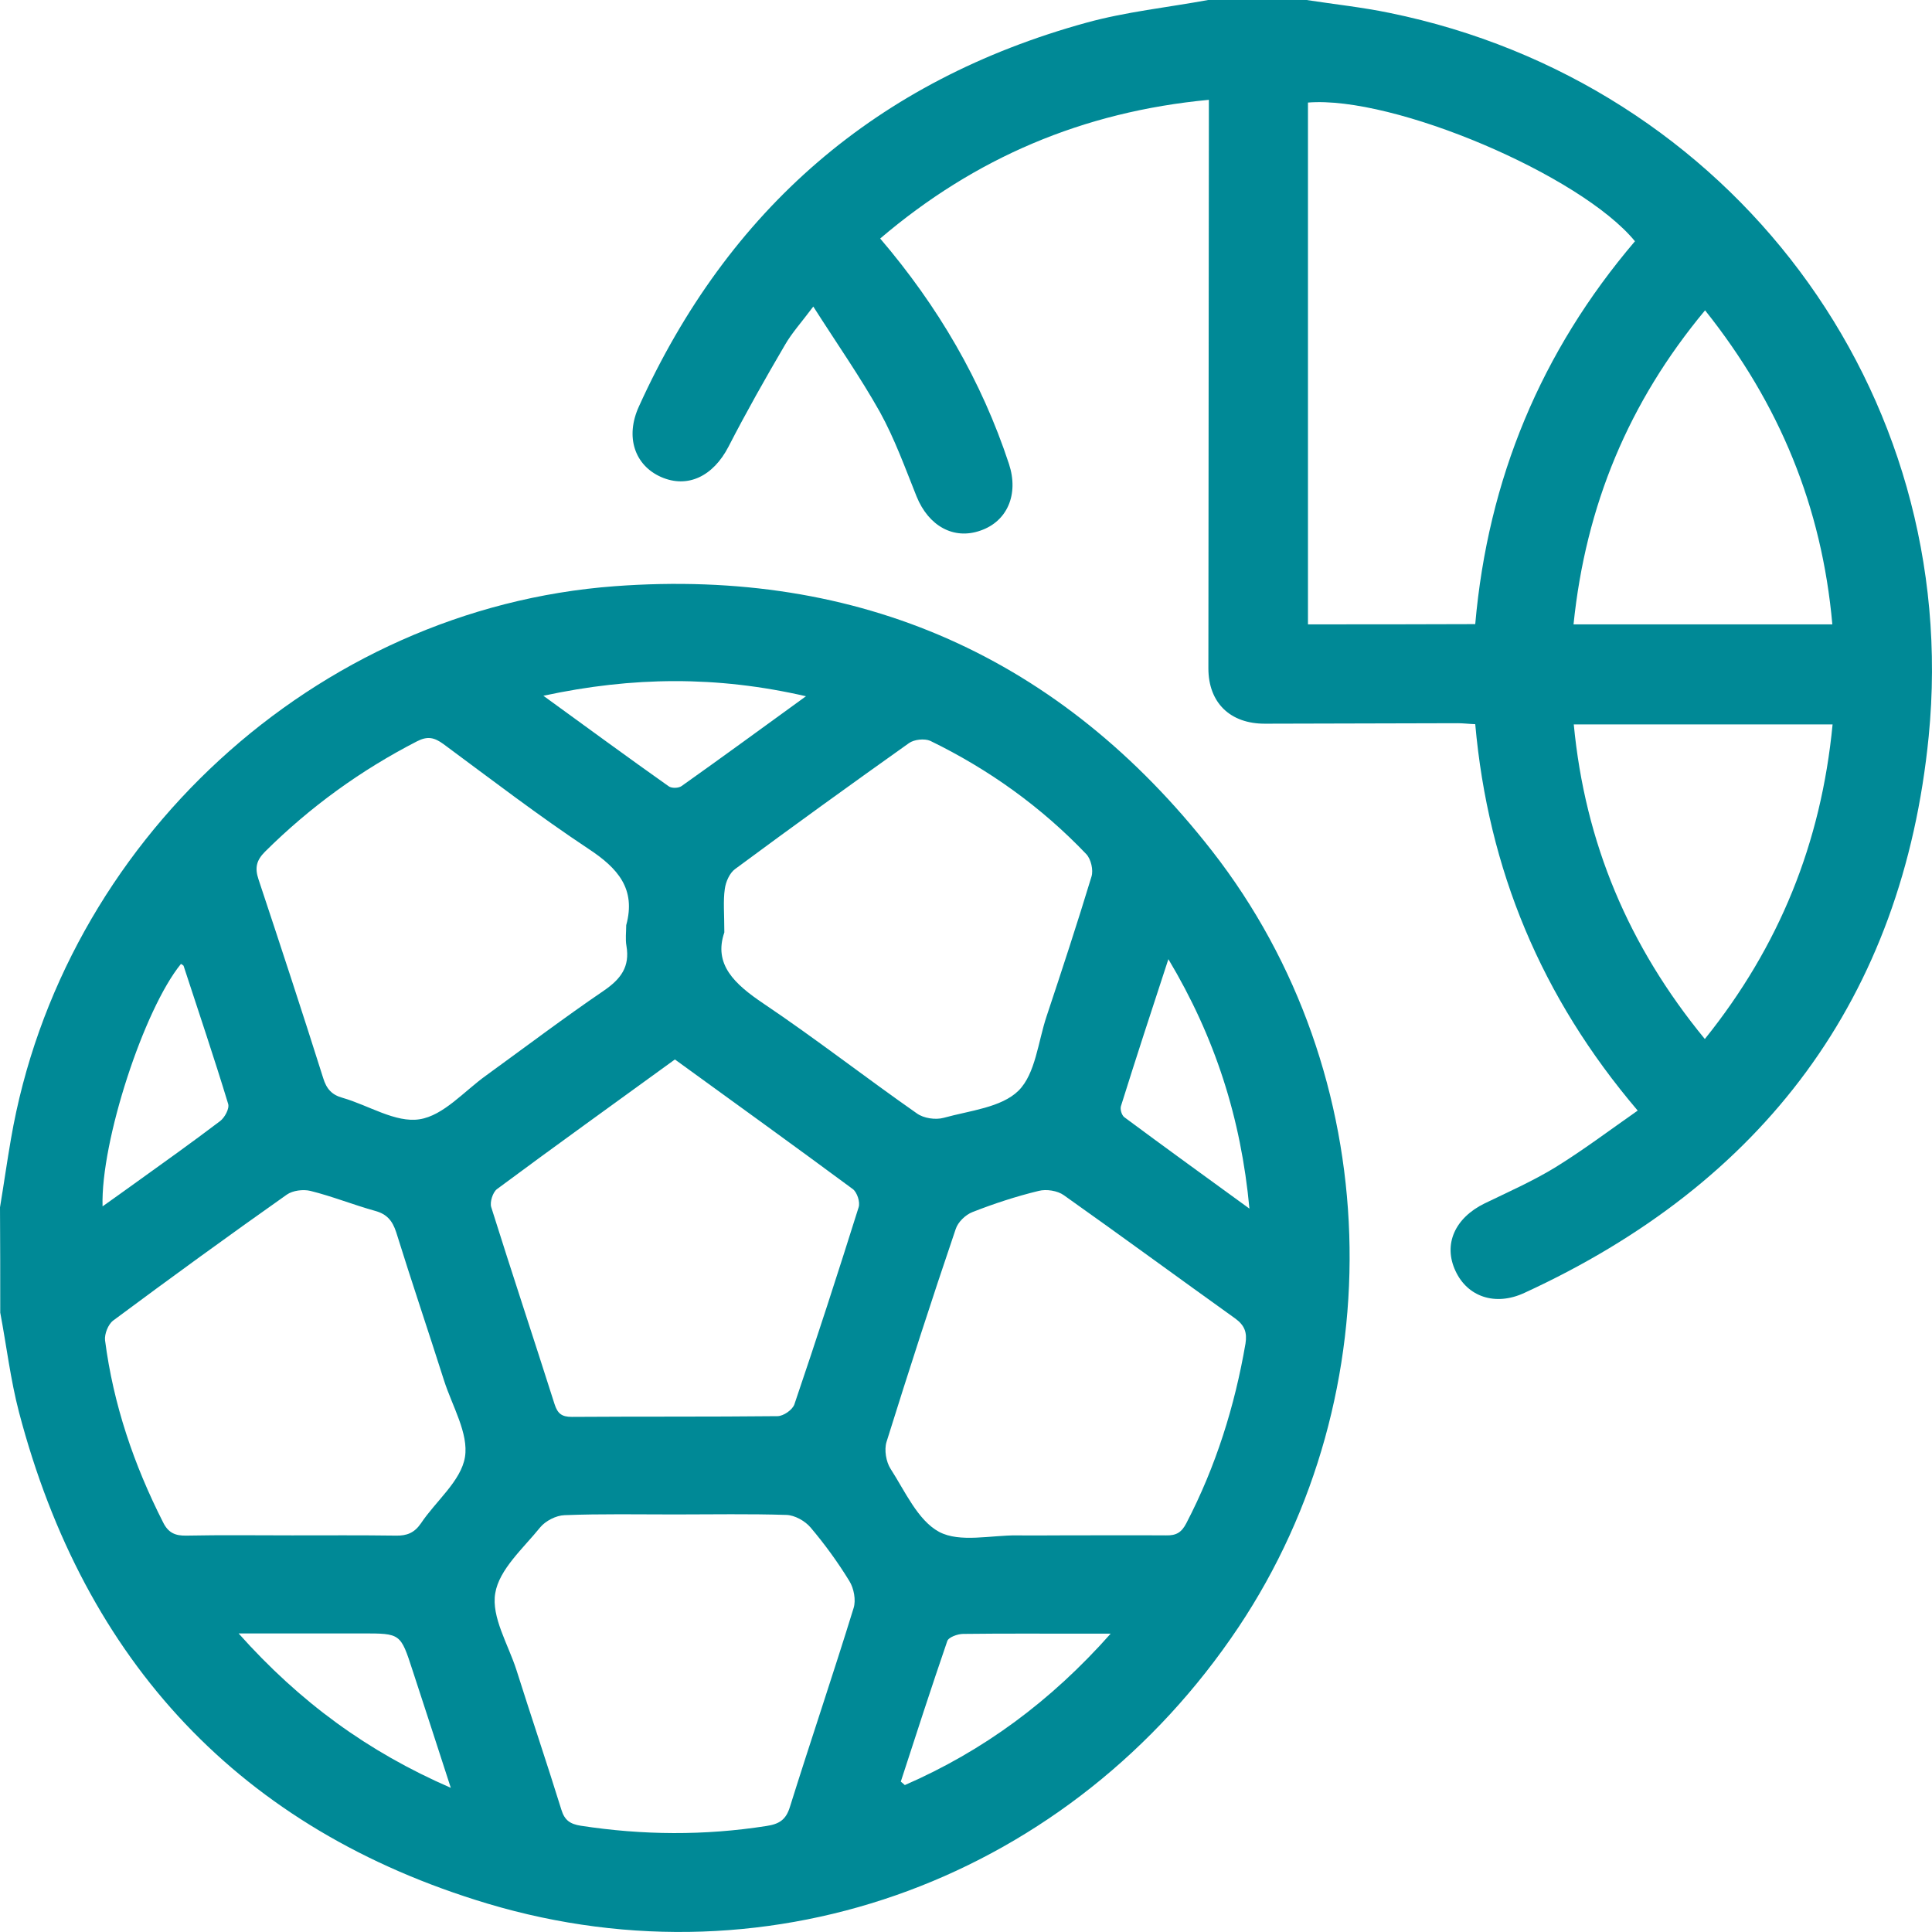 <svg width="24" height="24" viewBox="0 0 24 24" fill="none" xmlns="http://www.w3.org/2000/svg">
<path d="M0.003 16.306C0.081 16.718 0.13 17.137 0.236 17.543C1.051 20.645 2.989 22.727 6.055 23.647C9.618 24.713 13.32 23.303 15.385 20.214C17.332 17.298 17.217 13.337 15.056 10.57C13.177 8.165 10.681 7.056 7.637 7.282C3.916 7.558 0.769 10.468 0.136 14.149C0.087 14.431 0.047 14.716 4.95911e-05 14.998C0.003 15.429 0.003 15.866 0.003 16.306ZM8.998 11.583C8.998 11.351 8.982 11.193 9.004 11.041C9.016 10.954 9.063 10.846 9.131 10.796C9.847 10.266 10.567 9.746 11.292 9.231C11.357 9.185 11.485 9.172 11.556 9.203C12.284 9.557 12.936 10.025 13.494 10.61C13.553 10.672 13.584 10.809 13.559 10.889C13.382 11.472 13.193 12.048 13.001 12.625C12.895 12.941 12.864 13.337 12.653 13.548C12.44 13.759 12.046 13.796 11.723 13.886C11.621 13.914 11.472 13.892 11.388 13.83C10.75 13.384 10.133 12.903 9.485 12.467C9.125 12.225 8.861 11.98 8.998 11.583ZM7.779 11.493C7.779 11.58 7.767 11.667 7.782 11.751C7.826 12.008 7.714 12.16 7.503 12.305C7.007 12.643 6.527 13.006 6.04 13.359C5.767 13.554 5.51 13.858 5.212 13.904C4.914 13.951 4.58 13.731 4.257 13.638C4.121 13.601 4.056 13.526 4.015 13.393C3.755 12.569 3.485 11.748 3.212 10.926C3.163 10.781 3.184 10.688 3.293 10.579C3.851 10.025 4.48 9.569 5.178 9.21C5.311 9.141 5.395 9.16 5.51 9.244C6.105 9.684 6.694 10.136 7.311 10.545C7.674 10.784 7.903 11.041 7.779 11.493ZM13.149 19.073C12.979 19.073 12.805 19.076 12.635 19.073C12.306 19.07 11.925 19.166 11.667 19.03C11.401 18.887 11.243 18.525 11.063 18.246C11.007 18.159 10.982 18.01 11.013 17.911C11.289 17.028 11.574 16.145 11.872 15.268C11.9 15.181 11.993 15.091 12.08 15.057C12.347 14.952 12.622 14.862 12.902 14.794C12.998 14.769 13.137 14.791 13.215 14.847C13.928 15.352 14.632 15.869 15.342 16.377C15.463 16.464 15.493 16.554 15.472 16.69C15.338 17.471 15.103 18.218 14.737 18.922C14.678 19.036 14.613 19.076 14.486 19.073C14.039 19.07 13.596 19.073 13.149 19.073ZM3.628 19.073C3.191 19.073 2.753 19.067 2.316 19.076C2.177 19.079 2.09 19.042 2.025 18.909C1.662 18.193 1.408 17.446 1.305 16.65C1.296 16.573 1.343 16.452 1.405 16.405C2.118 15.875 2.837 15.352 3.563 14.84C3.637 14.788 3.767 14.772 3.857 14.794C4.13 14.862 4.39 14.967 4.66 15.042C4.806 15.082 4.874 15.163 4.921 15.305C5.113 15.922 5.321 16.535 5.516 17.149C5.618 17.468 5.823 17.806 5.776 18.1C5.727 18.398 5.414 18.646 5.228 18.925C5.147 19.042 5.054 19.079 4.918 19.076C4.487 19.07 4.059 19.073 3.628 19.073ZM8.384 13.161C9.131 13.703 9.866 14.233 10.595 14.772C10.647 14.812 10.688 14.933 10.666 14.998C10.409 15.816 10.145 16.631 9.869 17.443C9.847 17.512 9.733 17.592 9.658 17.592C8.806 17.601 7.956 17.595 7.103 17.601C6.979 17.601 6.927 17.561 6.889 17.443C6.629 16.625 6.359 15.813 6.102 14.995C6.083 14.933 6.121 14.812 6.173 14.772C6.899 14.233 7.634 13.706 8.384 13.161ZM8.387 18.813C8.849 18.813 9.308 18.804 9.77 18.819C9.872 18.822 10.002 18.894 10.071 18.977C10.247 19.185 10.409 19.408 10.551 19.64C10.607 19.73 10.635 19.876 10.604 19.975C10.35 20.799 10.071 21.621 9.813 22.445C9.764 22.606 9.68 22.659 9.522 22.683C8.75 22.804 7.984 22.798 7.215 22.68C7.082 22.659 7.013 22.612 6.973 22.479C6.793 21.899 6.598 21.323 6.415 20.744C6.313 20.427 6.102 20.087 6.152 19.792C6.201 19.495 6.499 19.235 6.71 18.974C6.775 18.894 6.908 18.825 7.013 18.822C7.466 18.804 7.928 18.813 8.387 18.813ZM15.521 15.014C14.979 14.62 14.47 14.252 13.965 13.877C13.934 13.852 13.912 13.78 13.925 13.74C14.111 13.145 14.306 12.55 14.514 11.915C15.094 12.885 15.416 13.889 15.521 15.014ZM2.964 20.291C3.522 20.291 4.012 20.291 4.502 20.291C4.976 20.291 4.976 20.291 5.125 20.75C5.28 21.221 5.432 21.692 5.6 22.209C4.567 21.76 3.724 21.143 2.964 20.291ZM11.24 22.175C11.224 22.16 11.206 22.144 11.19 22.132C11.379 21.549 11.568 20.967 11.767 20.387C11.782 20.338 11.897 20.297 11.965 20.297C12.464 20.291 12.963 20.294 13.463 20.294C13.559 20.294 13.652 20.294 13.797 20.294C13.05 21.137 12.213 21.751 11.24 22.175ZM2.248 11.974C2.26 11.983 2.279 11.989 2.282 12.002C2.468 12.572 2.66 13.139 2.834 13.712C2.853 13.771 2.791 13.883 2.735 13.926C2.387 14.19 2.031 14.444 1.677 14.698C1.55 14.791 1.42 14.881 1.274 14.986C1.25 14.18 1.789 12.535 2.248 11.974ZM6.75 8.643C7.86 8.404 8.908 8.395 10.012 8.649C9.466 9.045 8.97 9.408 8.468 9.764C8.43 9.792 8.344 9.795 8.306 9.767C7.798 9.408 7.296 9.039 6.75 8.643Z" fill="#008996"/>
<path d="M15.008 0C14.502 0.093 13.988 0.146 13.495 0.282C10.893 0.998 9.046 2.6 7.936 5.051C7.765 5.426 7.883 5.779 8.211 5.925C8.543 6.071 8.859 5.916 9.049 5.55C9.269 5.122 9.507 4.701 9.752 4.283C9.836 4.137 9.954 4.007 10.103 3.808C10.397 4.27 10.686 4.682 10.931 5.119C11.114 5.451 11.244 5.813 11.386 6.167C11.535 6.535 11.848 6.709 12.18 6.591C12.512 6.477 12.658 6.142 12.534 5.764C12.193 4.729 11.653 3.805 10.934 2.963C12.109 1.962 13.451 1.388 15.017 1.24C15.017 1.336 15.017 1.41 15.017 1.487C15.014 3.759 15.014 6.03 15.011 8.302C15.011 8.729 15.281 8.993 15.718 8.99C16.515 8.987 17.312 8.987 18.108 8.984C18.177 8.984 18.245 8.993 18.326 8.996C18.487 10.8 19.144 12.386 20.344 13.796C19.994 14.041 19.665 14.289 19.318 14.503C19.039 14.673 18.738 14.806 18.443 14.949C18.074 15.129 17.925 15.457 18.081 15.789C18.229 16.108 18.573 16.229 18.936 16.061C21.9 14.698 23.637 12.402 23.959 9.148C24.381 4.85 21.494 1.026 17.265 0.161C16.924 0.09 16.574 0.053 16.23 0C15.82 0 15.414 0 15.008 0ZM16.248 7.756C16.248 5.575 16.248 3.424 16.248 1.274C17.312 1.187 19.637 2.175 20.31 2.997C19.144 4.366 18.484 5.95 18.326 7.753C17.628 7.756 16.946 7.756 16.248 7.756ZM19.547 7.756C19.699 6.278 20.232 4.995 21.181 3.855C22.105 5.014 22.632 6.294 22.762 7.756C21.683 7.756 20.632 7.756 19.547 7.756ZM22.765 8.999C22.623 10.474 22.102 11.757 21.178 12.907C20.229 11.751 19.69 10.468 19.55 8.999C20.626 8.999 21.677 8.999 22.765 8.999Z" fill="#008996"/>
</svg>
